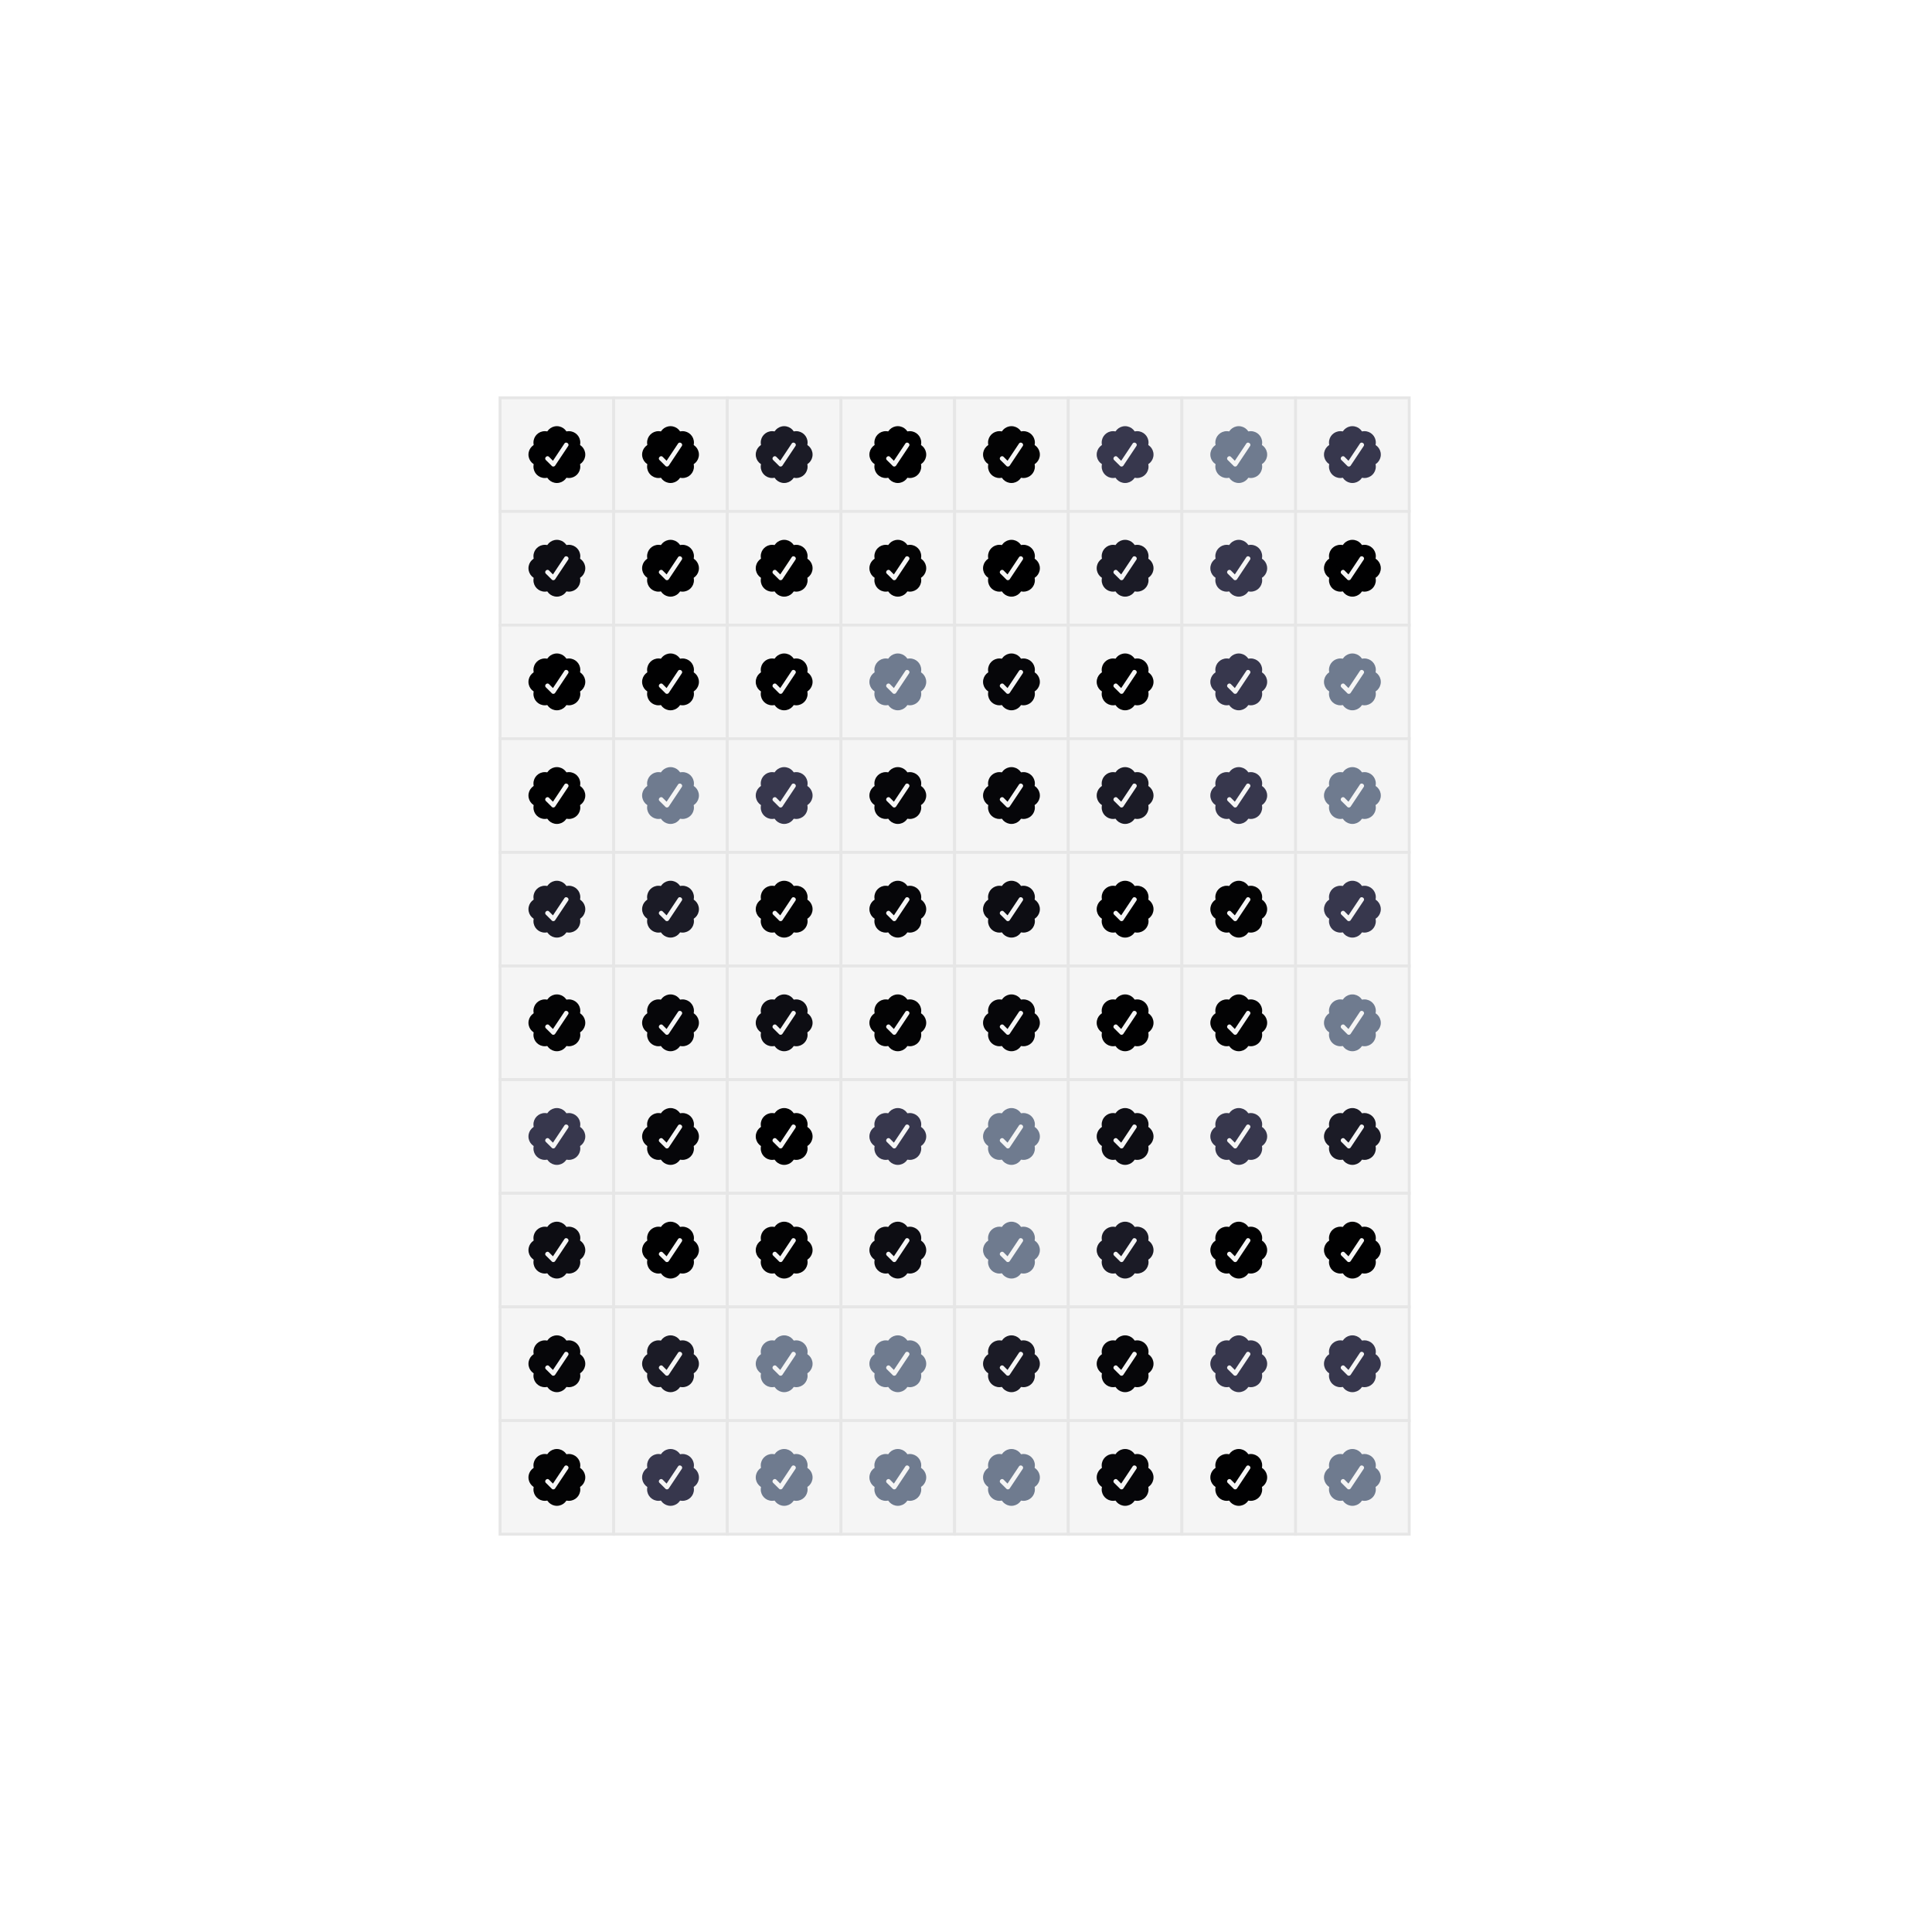 <svg width="680" height="680" viewBox="0 0 680 680" fill="none" xmlns="http://www.w3.org/2000/svg"><path xmlns="http://www.w3.org/2000/svg" d="M680 0H0V680H680V0Z" fill="white"/><g transform="translate(196 160)"><rect x="-20" y="-20" width="40" height="40" stroke="#E6E6E6" fill="#F5F5F5"/><circle r="4" fill="#010102"/><circle cx="6" r="4" fill="#010102"/><circle cx="-6" r="4" fill="#010102"/><circle cy="-6" r="4" fill="#010102"/><circle cy="6" r="4" fill="#010102"/><circle cx="4.243" cy="4.243" r="4" fill="#010102"/><circle cx="4.243" cy="-4.243" r="4" fill="#010102"/><circle cx="-4.243" cy="4.243" r="4" fill="#010102"/><circle cx="-4.243" cy="-4.243" r="4" fill="#010102"/><path d="m-.6 3.856 4.56-6.844c.566-.846-.75-1.724-1.316-.878L-1.38 2.177-2.75.809c-.718-.722-1.837.396-1.117 1.116l2.17 2.15a.784.784 0 0 0 .879-.001.767.767 0 0 0 .218-.218Z" fill="#F5F5F5"/></g><g transform="translate(236 160)"><rect x="-20" y="-20" width="40" height="40" stroke="#E6E6E6" fill="#F5F5F5"/><circle r="4" fill="#010102"/><circle cx="6" r="4" fill="#010102"/><circle cx="-6" r="4" fill="#010102"/><circle cy="-6" r="4" fill="#010102"/><circle cy="6" r="4" fill="#010102"/><circle cx="4.243" cy="4.243" r="4" fill="#010102"/><circle cx="4.243" cy="-4.243" r="4" fill="#010102"/><circle cx="-4.243" cy="4.243" r="4" fill="#010102"/><circle cx="-4.243" cy="-4.243" r="4" fill="#010102"/><path d="m-.6 3.856 4.56-6.844c.566-.846-.75-1.724-1.316-.878L-1.38 2.177-2.75.809c-.718-.722-1.837.396-1.117 1.116l2.17 2.15a.784.784 0 0 0 .879-.001.767.767 0 0 0 .218-.218Z" fill="#F5F5F5"/></g><g transform="translate(276 160)"><rect x="-20" y="-20" width="40" height="40" stroke="#E6E6E6" fill="#F5F5F5"/><circle r="4" fill="#1B1B26"/><circle cx="6" r="4" fill="#1B1B26"/><circle cx="-6" r="4" fill="#1B1B26"/><circle cy="-6" r="4" fill="#1B1B26"/><circle cy="6" r="4" fill="#1B1B26"/><circle cx="4.243" cy="4.243" r="4" fill="#1B1B26"/><circle cx="4.243" cy="-4.243" r="4" fill="#1B1B26"/><circle cx="-4.243" cy="4.243" r="4" fill="#1B1B26"/><circle cx="-4.243" cy="-4.243" r="4" fill="#1B1B26"/><path d="m-.6 3.856 4.56-6.844c.566-.846-.75-1.724-1.316-.878L-1.38 2.177-2.75.809c-.718-.722-1.837.396-1.117 1.116l2.17 2.15a.784.784 0 0 0 .879-.001.767.767 0 0 0 .218-.218Z" fill="#F5F5F5"/></g><g transform="translate(316 160)"><rect x="-20" y="-20" width="40" height="40" stroke="#E6E6E6" fill="#F5F5F5"/><circle r="4" fill="#000001"/><circle cx="6" r="4" fill="#000001"/><circle cx="-6" r="4" fill="#000001"/><circle cy="-6" r="4" fill="#000001"/><circle cy="6" r="4" fill="#000001"/><circle cx="4.243" cy="4.243" r="4" fill="#000001"/><circle cx="4.243" cy="-4.243" r="4" fill="#000001"/><circle cx="-4.243" cy="4.243" r="4" fill="#000001"/><circle cx="-4.243" cy="-4.243" r="4" fill="#000001"/><path d="m-.6 3.856 4.56-6.844c.566-.846-.75-1.724-1.316-.878L-1.38 2.177-2.75.809c-.718-.722-1.837.396-1.117 1.116l2.17 2.15a.784.784 0 0 0 .879-.001.767.767 0 0 0 .218-.218Z" fill="#F5F5F5"/></g><g transform="translate(356 160)"><rect x="-20" y="-20" width="40" height="40" stroke="#E6E6E6" fill="#F5F5F5"/><circle r="4" fill="#030304"/><circle cx="6" r="4" fill="#030304"/><circle cx="-6" r="4" fill="#030304"/><circle cy="-6" r="4" fill="#030304"/><circle cy="6" r="4" fill="#030304"/><circle cx="4.243" cy="4.243" r="4" fill="#030304"/><circle cx="4.243" cy="-4.243" r="4" fill="#030304"/><circle cx="-4.243" cy="4.243" r="4" fill="#030304"/><circle cx="-4.243" cy="-4.243" r="4" fill="#030304"/><path d="m-.6 3.856 4.56-6.844c.566-.846-.75-1.724-1.316-.878L-1.38 2.177-2.75.809c-.718-.722-1.837.396-1.117 1.116l2.17 2.15a.784.784 0 0 0 .879-.001.767.767 0 0 0 .218-.218Z" fill="#F5F5F5"/></g><g transform="translate(396 160)"><rect x="-20" y="-20" width="40" height="40" stroke="#E6E6E6" fill="#F5F5F5"/><circle r="4" fill="#37374D"/><circle cx="6" r="4" fill="#37374D"/><circle cx="-6" r="4" fill="#37374D"/><circle cy="-6" r="4" fill="#37374D"/><circle cy="6" r="4" fill="#37374D"/><circle cx="4.243" cy="4.243" r="4" fill="#37374D"/><circle cx="4.243" cy="-4.243" r="4" fill="#37374D"/><circle cx="-4.243" cy="4.243" r="4" fill="#37374D"/><circle cx="-4.243" cy="-4.243" r="4" fill="#37374D"/><path d="m-.6 3.856 4.56-6.844c.566-.846-.75-1.724-1.316-.878L-1.38 2.177-2.75.809c-.718-.722-1.837.396-1.117 1.116l2.17 2.15a.784.784 0 0 0 .879-.001.767.767 0 0 0 .218-.218Z" fill="#F5F5F5"/></g><g transform="translate(436 160)"><rect x="-20" y="-20" width="40" height="40" stroke="#E6E6E6" fill="#F5F5F5"/><circle r="4" fill="#6F7B8F"/><circle cx="6" r="4" fill="#6F7B8F"/><circle cx="-6" r="4" fill="#6F7B8F"/><circle cy="-6" r="4" fill="#6F7B8F"/><circle cy="6" r="4" fill="#6F7B8F"/><circle cx="4.243" cy="4.243" r="4" fill="#6F7B8F"/><circle cx="4.243" cy="-4.243" r="4" fill="#6F7B8F"/><circle cx="-4.243" cy="4.243" r="4" fill="#6F7B8F"/><circle cx="-4.243" cy="-4.243" r="4" fill="#6F7B8F"/><path d="m-.6 3.856 4.56-6.844c.566-.846-.75-1.724-1.316-.878L-1.38 2.177-2.75.809c-.718-.722-1.837.396-1.117 1.116l2.17 2.15a.784.784 0 0 0 .879-.001.767.767 0 0 0 .218-.218Z" fill="#F5F5F5"/></g><g transform="translate(476 160)"><rect x="-20" y="-20" width="40" height="40" stroke="#E6E6E6" fill="#F5F5F5"/><circle r="4" fill="#37374D"/><circle cx="6" r="4" fill="#37374D"/><circle cx="-6" r="4" fill="#37374D"/><circle cy="-6" r="4" fill="#37374D"/><circle cy="6" r="4" fill="#37374D"/><circle cx="4.243" cy="4.243" r="4" fill="#37374D"/><circle cx="4.243" cy="-4.243" r="4" fill="#37374D"/><circle cx="-4.243" cy="4.243" r="4" fill="#37374D"/><circle cx="-4.243" cy="-4.243" r="4" fill="#37374D"/><path d="m-.6 3.856 4.56-6.844c.566-.846-.75-1.724-1.316-.878L-1.38 2.177-2.75.809c-.718-.722-1.837.396-1.117 1.116l2.17 2.15a.784.784 0 0 0 .879-.001.767.767 0 0 0 .218-.218Z" fill="#F5F5F5"/></g><g transform="translate(196 200)"><rect x="-20" y="-20" width="40" height="40" stroke="#E6E6E6" fill="#F5F5F5"/><circle r="4" fill="#0D0D13"/><circle cx="6" r="4" fill="#0D0D13"/><circle cx="-6" r="4" fill="#0D0D13"/><circle cy="-6" r="4" fill="#0D0D13"/><circle cy="6" r="4" fill="#0D0D13"/><circle cx="4.243" cy="4.243" r="4" fill="#0D0D13"/><circle cx="4.243" cy="-4.243" r="4" fill="#0D0D13"/><circle cx="-4.243" cy="4.243" r="4" fill="#0D0D13"/><circle cx="-4.243" cy="-4.243" r="4" fill="#0D0D13"/><path d="m-.6 3.856 4.56-6.844c.566-.846-.75-1.724-1.316-.878L-1.38 2.177-2.75.809c-.718-.722-1.837.396-1.117 1.116l2.17 2.15a.784.784 0 0 0 .879-.001.767.767 0 0 0 .218-.218Z" fill="#F5F5F5"/></g><g transform="translate(236 200)"><rect x="-20" y="-20" width="40" height="40" stroke="#E6E6E6" fill="#F5F5F5"/><circle r="4" fill="#010102"/><circle cx="6" r="4" fill="#010102"/><circle cx="-6" r="4" fill="#010102"/><circle cy="-6" r="4" fill="#010102"/><circle cy="6" r="4" fill="#010102"/><circle cx="4.243" cy="4.243" r="4" fill="#010102"/><circle cx="4.243" cy="-4.243" r="4" fill="#010102"/><circle cx="-4.243" cy="4.243" r="4" fill="#010102"/><circle cx="-4.243" cy="-4.243" r="4" fill="#010102"/><path d="m-.6 3.856 4.56-6.844c.566-.846-.75-1.724-1.316-.878L-1.38 2.177-2.75.809c-.718-.722-1.837.396-1.117 1.116l2.17 2.15a.784.784 0 0 0 .879-.001.767.767 0 0 0 .218-.218Z" fill="#F5F5F5"/></g><g transform="translate(276 200)"><rect x="-20" y="-20" width="40" height="40" stroke="#E6E6E6" fill="#F5F5F5"/><circle r="4" fill="#010102"/><circle cx="6" r="4" fill="#010102"/><circle cx="-6" r="4" fill="#010102"/><circle cy="-6" r="4" fill="#010102"/><circle cy="6" r="4" fill="#010102"/><circle cx="4.243" cy="4.243" r="4" fill="#010102"/><circle cx="4.243" cy="-4.243" r="4" fill="#010102"/><circle cx="-4.243" cy="4.243" r="4" fill="#010102"/><circle cx="-4.243" cy="-4.243" r="4" fill="#010102"/><path d="m-.6 3.856 4.56-6.844c.566-.846-.75-1.724-1.316-.878L-1.38 2.177-2.75.809c-.718-.722-1.837.396-1.117 1.116l2.17 2.15a.784.784 0 0 0 .879-.001.767.767 0 0 0 .218-.218Z" fill="#F5F5F5"/></g><g transform="translate(316 200)"><rect x="-20" y="-20" width="40" height="40" stroke="#E6E6E6" fill="#F5F5F5"/><circle r="4" fill="#030304"/><circle cx="6" r="4" fill="#030304"/><circle cx="-6" r="4" fill="#030304"/><circle cy="-6" r="4" fill="#030304"/><circle cy="6" r="4" fill="#030304"/><circle cx="4.243" cy="4.243" r="4" fill="#030304"/><circle cx="4.243" cy="-4.243" r="4" fill="#030304"/><circle cx="-4.243" cy="4.243" r="4" fill="#030304"/><circle cx="-4.243" cy="-4.243" r="4" fill="#030304"/><path d="m-.6 3.856 4.56-6.844c.566-.846-.75-1.724-1.316-.878L-1.38 2.177-2.75.809c-.718-.722-1.837.396-1.117 1.116l2.17 2.15a.784.784 0 0 0 .879-.001.767.767 0 0 0 .218-.218Z" fill="#F5F5F5"/></g><g transform="translate(356 200)"><rect x="-20" y="-20" width="40" height="40" stroke="#E6E6E6" fill="#F5F5F5"/><circle r="4" fill="#000001"/><circle cx="6" r="4" fill="#000001"/><circle cx="-6" r="4" fill="#000001"/><circle cy="-6" r="4" fill="#000001"/><circle cy="6" r="4" fill="#000001"/><circle cx="4.243" cy="4.243" r="4" fill="#000001"/><circle cx="4.243" cy="-4.243" r="4" fill="#000001"/><circle cx="-4.243" cy="4.243" r="4" fill="#000001"/><circle cx="-4.243" cy="-4.243" r="4" fill="#000001"/><path d="m-.6 3.856 4.56-6.844c.566-.846-.75-1.724-1.316-.878L-1.38 2.177-2.75.809c-.718-.722-1.837.396-1.117 1.116l2.17 2.15a.784.784 0 0 0 .879-.001.767.767 0 0 0 .218-.218Z" fill="#F5F5F5"/></g><g transform="translate(396 200)"><rect x="-20" y="-20" width="40" height="40" stroke="#E6E6E6" fill="#F5F5F5"/><circle r="4" fill="#1B1B26"/><circle cx="6" r="4" fill="#1B1B26"/><circle cx="-6" r="4" fill="#1B1B26"/><circle cy="-6" r="4" fill="#1B1B26"/><circle cy="6" r="4" fill="#1B1B26"/><circle cx="4.243" cy="4.243" r="4" fill="#1B1B26"/><circle cx="4.243" cy="-4.243" r="4" fill="#1B1B26"/><circle cx="-4.243" cy="4.243" r="4" fill="#1B1B26"/><circle cx="-4.243" cy="-4.243" r="4" fill="#1B1B26"/><path d="m-.6 3.856 4.56-6.844c.566-.846-.75-1.724-1.316-.878L-1.38 2.177-2.75.809c-.718-.722-1.837.396-1.117 1.116l2.17 2.15a.784.784 0 0 0 .879-.001.767.767 0 0 0 .218-.218Z" fill="#F5F5F5"/></g><g transform="translate(436 200)"><rect x="-20" y="-20" width="40" height="40" stroke="#E6E6E6" fill="#F5F5F5"/><circle r="4" fill="#37374D"/><circle cx="6" r="4" fill="#37374D"/><circle cx="-6" r="4" fill="#37374D"/><circle cy="-6" r="4" fill="#37374D"/><circle cy="6" r="4" fill="#37374D"/><circle cx="4.243" cy="4.243" r="4" fill="#37374D"/><circle cx="4.243" cy="-4.243" r="4" fill="#37374D"/><circle cx="-4.243" cy="4.243" r="4" fill="#37374D"/><circle cx="-4.243" cy="-4.243" r="4" fill="#37374D"/><path d="m-.6 3.856 4.56-6.844c.566-.846-.75-1.724-1.316-.878L-1.38 2.177-2.75.809c-.718-.722-1.837.396-1.117 1.116l2.17 2.15a.784.784 0 0 0 .879-.001.767.767 0 0 0 .218-.218Z" fill="#F5F5F5"/></g><g transform="translate(476 200)"><rect x="-20" y="-20" width="40" height="40" stroke="#E6E6E6" fill="#F5F5F5"/><circle r="4" fill="#010102"/><circle cx="6" r="4" fill="#010102"/><circle cx="-6" r="4" fill="#010102"/><circle cy="-6" r="4" fill="#010102"/><circle cy="6" r="4" fill="#010102"/><circle cx="4.243" cy="4.243" r="4" fill="#010102"/><circle cx="4.243" cy="-4.243" r="4" fill="#010102"/><circle cx="-4.243" cy="4.243" r="4" fill="#010102"/><circle cx="-4.243" cy="-4.243" r="4" fill="#010102"/><path d="m-.6 3.856 4.56-6.844c.566-.846-.75-1.724-1.316-.878L-1.38 2.177-2.75.809c-.718-.722-1.837.396-1.117 1.116l2.17 2.15a.784.784 0 0 0 .879-.001.767.767 0 0 0 .218-.218Z" fill="#F5F5F5"/></g><g transform="translate(196 240)"><rect x="-20" y="-20" width="40" height="40" stroke="#E6E6E6" fill="#F5F5F5"/><circle r="4" fill="#000001"/><circle cx="6" r="4" fill="#000001"/><circle cx="-6" r="4" fill="#000001"/><circle cy="-6" r="4" fill="#000001"/><circle cy="6" r="4" fill="#000001"/><circle cx="4.243" cy="4.243" r="4" fill="#000001"/><circle cx="4.243" cy="-4.243" r="4" fill="#000001"/><circle cx="-4.243" cy="4.243" r="4" fill="#000001"/><circle cx="-4.243" cy="-4.243" r="4" fill="#000001"/><path d="m-.6 3.856 4.56-6.844c.566-.846-.75-1.724-1.316-.878L-1.38 2.177-2.75.809c-.718-.722-1.837.396-1.117 1.116l2.17 2.15a.784.784 0 0 0 .879-.001.767.767 0 0 0 .218-.218Z" fill="#F5F5F5"/></g><g transform="translate(236 240)"><rect x="-20" y="-20" width="40" height="40" stroke="#E6E6E6" fill="#F5F5F5"/><circle r="4" fill="#010102"/><circle cx="6" r="4" fill="#010102"/><circle cx="-6" r="4" fill="#010102"/><circle cy="-6" r="4" fill="#010102"/><circle cy="6" r="4" fill="#010102"/><circle cx="4.243" cy="4.243" r="4" fill="#010102"/><circle cx="4.243" cy="-4.243" r="4" fill="#010102"/><circle cx="-4.243" cy="4.243" r="4" fill="#010102"/><circle cx="-4.243" cy="-4.243" r="4" fill="#010102"/><path d="m-.6 3.856 4.56-6.844c.566-.846-.75-1.724-1.316-.878L-1.38 2.177-2.75.809c-.718-.722-1.837.396-1.117 1.116l2.17 2.15a.784.784 0 0 0 .879-.001.767.767 0 0 0 .218-.218Z" fill="#F5F5F5"/></g><g transform="translate(276 240)"><rect x="-20" y="-20" width="40" height="40" stroke="#E6E6E6" fill="#F5F5F5"/><circle r="4" fill="#010102"/><circle cx="6" r="4" fill="#010102"/><circle cx="-6" r="4" fill="#010102"/><circle cy="-6" r="4" fill="#010102"/><circle cy="6" r="4" fill="#010102"/><circle cx="4.243" cy="4.243" r="4" fill="#010102"/><circle cx="4.243" cy="-4.243" r="4" fill="#010102"/><circle cx="-4.243" cy="4.243" r="4" fill="#010102"/><circle cx="-4.243" cy="-4.243" r="4" fill="#010102"/><path d="m-.6 3.856 4.56-6.844c.566-.846-.75-1.724-1.316-.878L-1.38 2.177-2.75.809c-.718-.722-1.837.396-1.117 1.116l2.17 2.15a.784.784 0 0 0 .879-.001.767.767 0 0 0 .218-.218Z" fill="#F5F5F5"/></g><g transform="translate(316 240)"><rect x="-20" y="-20" width="40" height="40" stroke="#E6E6E6" fill="#F5F5F5"/><circle r="4" fill="#6F7B8F"/><circle cx="6" r="4" fill="#6F7B8F"/><circle cx="-6" r="4" fill="#6F7B8F"/><circle cy="-6" r="4" fill="#6F7B8F"/><circle cy="6" r="4" fill="#6F7B8F"/><circle cx="4.243" cy="4.243" r="4" fill="#6F7B8F"/><circle cx="4.243" cy="-4.243" r="4" fill="#6F7B8F"/><circle cx="-4.243" cy="4.243" r="4" fill="#6F7B8F"/><circle cx="-4.243" cy="-4.243" r="4" fill="#6F7B8F"/><path d="m-.6 3.856 4.56-6.844c.566-.846-.75-1.724-1.316-.878L-1.38 2.177-2.75.809c-.718-.722-1.837.396-1.117 1.116l2.17 2.15a.784.784 0 0 0 .879-.001.767.767 0 0 0 .218-.218Z" fill="#F5F5F5"/></g><g transform="translate(356 240)"><rect x="-20" y="-20" width="40" height="40" stroke="#E6E6E6" fill="#F5F5F5"/><circle r="4" fill="#060609"/><circle cx="6" r="4" fill="#060609"/><circle cx="-6" r="4" fill="#060609"/><circle cy="-6" r="4" fill="#060609"/><circle cy="6" r="4" fill="#060609"/><circle cx="4.243" cy="4.243" r="4" fill="#060609"/><circle cx="4.243" cy="-4.243" r="4" fill="#060609"/><circle cx="-4.243" cy="4.243" r="4" fill="#060609"/><circle cx="-4.243" cy="-4.243" r="4" fill="#060609"/><path d="m-.6 3.856 4.56-6.844c.566-.846-.75-1.724-1.316-.878L-1.38 2.177-2.75.809c-.718-.722-1.837.396-1.117 1.116l2.17 2.15a.784.784 0 0 0 .879-.001.767.767 0 0 0 .218-.218Z" fill="#F5F5F5"/></g><g transform="translate(396 240)"><rect x="-20" y="-20" width="40" height="40" stroke="#E6E6E6" fill="#F5F5F5"/><circle r="4" fill="#010102"/><circle cx="6" r="4" fill="#010102"/><circle cx="-6" r="4" fill="#010102"/><circle cy="-6" r="4" fill="#010102"/><circle cy="6" r="4" fill="#010102"/><circle cx="4.243" cy="4.243" r="4" fill="#010102"/><circle cx="4.243" cy="-4.243" r="4" fill="#010102"/><circle cx="-4.243" cy="4.243" r="4" fill="#010102"/><circle cx="-4.243" cy="-4.243" r="4" fill="#010102"/><path d="m-.6 3.856 4.56-6.844c.566-.846-.75-1.724-1.316-.878L-1.38 2.177-2.75.809c-.718-.722-1.837.396-1.117 1.116l2.17 2.15a.784.784 0 0 0 .879-.001.767.767 0 0 0 .218-.218Z" fill="#F5F5F5"/></g><g transform="translate(436 240)"><rect x="-20" y="-20" width="40" height="40" stroke="#E6E6E6" fill="#F5F5F5"/><circle r="4" fill="#37374D"/><circle cx="6" r="4" fill="#37374D"/><circle cx="-6" r="4" fill="#37374D"/><circle cy="-6" r="4" fill="#37374D"/><circle cy="6" r="4" fill="#37374D"/><circle cx="4.243" cy="4.243" r="4" fill="#37374D"/><circle cx="4.243" cy="-4.243" r="4" fill="#37374D"/><circle cx="-4.243" cy="4.243" r="4" fill="#37374D"/><circle cx="-4.243" cy="-4.243" r="4" fill="#37374D"/><path d="m-.6 3.856 4.56-6.844c.566-.846-.75-1.724-1.316-.878L-1.38 2.177-2.75.809c-.718-.722-1.837.396-1.117 1.116l2.17 2.15a.784.784 0 0 0 .879-.001.767.767 0 0 0 .218-.218Z" fill="#F5F5F5"/></g><g transform="translate(476 240)"><rect x="-20" y="-20" width="40" height="40" stroke="#E6E6E6" fill="#F5F5F5"/><circle r="4" fill="#6F7B8F"/><circle cx="6" r="4" fill="#6F7B8F"/><circle cx="-6" r="4" fill="#6F7B8F"/><circle cy="-6" r="4" fill="#6F7B8F"/><circle cy="6" r="4" fill="#6F7B8F"/><circle cx="4.243" cy="4.243" r="4" fill="#6F7B8F"/><circle cx="4.243" cy="-4.243" r="4" fill="#6F7B8F"/><circle cx="-4.243" cy="4.243" r="4" fill="#6F7B8F"/><circle cx="-4.243" cy="-4.243" r="4" fill="#6F7B8F"/><path d="m-.6 3.856 4.56-6.844c.566-.846-.75-1.724-1.316-.878L-1.38 2.177-2.75.809c-.718-.722-1.837.396-1.117 1.116l2.17 2.15a.784.784 0 0 0 .879-.001.767.767 0 0 0 .218-.218Z" fill="#F5F5F5"/></g><g transform="translate(196 280)"><rect x="-20" y="-20" width="40" height="40" stroke="#E6E6E6" fill="#F5F5F5"/><circle r="4" fill="#010102"/><circle cx="6" r="4" fill="#010102"/><circle cx="-6" r="4" fill="#010102"/><circle cy="-6" r="4" fill="#010102"/><circle cy="6" r="4" fill="#010102"/><circle cx="4.243" cy="4.243" r="4" fill="#010102"/><circle cx="4.243" cy="-4.243" r="4" fill="#010102"/><circle cx="-4.243" cy="4.243" r="4" fill="#010102"/><circle cx="-4.243" cy="-4.243" r="4" fill="#010102"/><path d="m-.6 3.856 4.56-6.844c.566-.846-.75-1.724-1.316-.878L-1.38 2.177-2.75.809c-.718-.722-1.837.396-1.117 1.116l2.17 2.15a.784.784 0 0 0 .879-.001.767.767 0 0 0 .218-.218Z" fill="#F5F5F5"/></g><g transform="translate(236 280)"><rect x="-20" y="-20" width="40" height="40" stroke="#E6E6E6" fill="#F5F5F5"/><circle r="4" fill="#6F7B8F"/><circle cx="6" r="4" fill="#6F7B8F"/><circle cx="-6" r="4" fill="#6F7B8F"/><circle cy="-6" r="4" fill="#6F7B8F"/><circle cy="6" r="4" fill="#6F7B8F"/><circle cx="4.243" cy="4.243" r="4" fill="#6F7B8F"/><circle cx="4.243" cy="-4.243" r="4" fill="#6F7B8F"/><circle cx="-4.243" cy="4.243" r="4" fill="#6F7B8F"/><circle cx="-4.243" cy="-4.243" r="4" fill="#6F7B8F"/><path d="m-.6 3.856 4.56-6.844c.566-.846-.75-1.724-1.316-.878L-1.38 2.177-2.75.809c-.718-.722-1.837.396-1.117 1.116l2.17 2.15a.784.784 0 0 0 .879-.001.767.767 0 0 0 .218-.218Z" fill="#F5F5F5"/></g><g transform="translate(276 280)"><rect x="-20" y="-20" width="40" height="40" stroke="#E6E6E6" fill="#F5F5F5"/><circle r="4" fill="#37374D"/><circle cx="6" r="4" fill="#37374D"/><circle cx="-6" r="4" fill="#37374D"/><circle cy="-6" r="4" fill="#37374D"/><circle cy="6" r="4" fill="#37374D"/><circle cx="4.243" cy="4.243" r="4" fill="#37374D"/><circle cx="4.243" cy="-4.243" r="4" fill="#37374D"/><circle cx="-4.243" cy="4.243" r="4" fill="#37374D"/><circle cx="-4.243" cy="-4.243" r="4" fill="#37374D"/><path d="m-.6 3.856 4.56-6.844c.566-.846-.75-1.724-1.316-.878L-1.38 2.177-2.75.809c-.718-.722-1.837.396-1.117 1.116l2.17 2.15a.784.784 0 0 0 .879-.001.767.767 0 0 0 .218-.218Z" fill="#F5F5F5"/></g><g transform="translate(316 280)"><rect x="-20" y="-20" width="40" height="40" stroke="#E6E6E6" fill="#F5F5F5"/><circle r="4" fill="#060609"/><circle cx="6" r="4" fill="#060609"/><circle cx="-6" r="4" fill="#060609"/><circle cy="-6" r="4" fill="#060609"/><circle cy="6" r="4" fill="#060609"/><circle cx="4.243" cy="4.243" r="4" fill="#060609"/><circle cx="4.243" cy="-4.243" r="4" fill="#060609"/><circle cx="-4.243" cy="4.243" r="4" fill="#060609"/><circle cx="-4.243" cy="-4.243" r="4" fill="#060609"/><path d="m-.6 3.856 4.56-6.844c.566-.846-.75-1.724-1.316-.878L-1.38 2.177-2.75.809c-.718-.722-1.837.396-1.117 1.116l2.17 2.15a.784.784 0 0 0 .879-.001.767.767 0 0 0 .218-.218Z" fill="#F5F5F5"/></g><g transform="translate(356 280)"><rect x="-20" y="-20" width="40" height="40" stroke="#E6E6E6" fill="#F5F5F5"/><circle r="4" fill="#060609"/><circle cx="6" r="4" fill="#060609"/><circle cx="-6" r="4" fill="#060609"/><circle cy="-6" r="4" fill="#060609"/><circle cy="6" r="4" fill="#060609"/><circle cx="4.243" cy="4.243" r="4" fill="#060609"/><circle cx="4.243" cy="-4.243" r="4" fill="#060609"/><circle cx="-4.243" cy="4.243" r="4" fill="#060609"/><circle cx="-4.243" cy="-4.243" r="4" fill="#060609"/><path d="m-.6 3.856 4.56-6.844c.566-.846-.75-1.724-1.316-.878L-1.38 2.177-2.75.809c-.718-.722-1.837.396-1.117 1.116l2.17 2.15a.784.784 0 0 0 .879-.001.767.767 0 0 0 .218-.218Z" fill="#F5F5F5"/></g><g transform="translate(396 280)"><rect x="-20" y="-20" width="40" height="40" stroke="#E6E6E6" fill="#F5F5F5"/><circle r="4" fill="#1B1B26"/><circle cx="6" r="4" fill="#1B1B26"/><circle cx="-6" r="4" fill="#1B1B26"/><circle cy="-6" r="4" fill="#1B1B26"/><circle cy="6" r="4" fill="#1B1B26"/><circle cx="4.243" cy="4.243" r="4" fill="#1B1B26"/><circle cx="4.243" cy="-4.243" r="4" fill="#1B1B26"/><circle cx="-4.243" cy="4.243" r="4" fill="#1B1B26"/><circle cx="-4.243" cy="-4.243" r="4" fill="#1B1B26"/><path d="m-.6 3.856 4.56-6.844c.566-.846-.75-1.724-1.316-.878L-1.38 2.177-2.75.809c-.718-.722-1.837.396-1.117 1.116l2.17 2.15a.784.784 0 0 0 .879-.001.767.767 0 0 0 .218-.218Z" fill="#F5F5F5"/></g><g transform="translate(436 280)"><rect x="-20" y="-20" width="40" height="40" stroke="#E6E6E6" fill="#F5F5F5"/><circle r="4" fill="#37374D"/><circle cx="6" r="4" fill="#37374D"/><circle cx="-6" r="4" fill="#37374D"/><circle cy="-6" r="4" fill="#37374D"/><circle cy="6" r="4" fill="#37374D"/><circle cx="4.243" cy="4.243" r="4" fill="#37374D"/><circle cx="4.243" cy="-4.243" r="4" fill="#37374D"/><circle cx="-4.243" cy="4.243" r="4" fill="#37374D"/><circle cx="-4.243" cy="-4.243" r="4" fill="#37374D"/><path d="m-.6 3.856 4.56-6.844c.566-.846-.75-1.724-1.316-.878L-1.38 2.177-2.75.809c-.718-.722-1.837.396-1.117 1.116l2.17 2.15a.784.784 0 0 0 .879-.001.767.767 0 0 0 .218-.218Z" fill="#F5F5F5"/></g><g transform="translate(476 280)"><rect x="-20" y="-20" width="40" height="40" stroke="#E6E6E6" fill="#F5F5F5"/><circle r="4" fill="#6F7B8F"/><circle cx="6" r="4" fill="#6F7B8F"/><circle cx="-6" r="4" fill="#6F7B8F"/><circle cy="-6" r="4" fill="#6F7B8F"/><circle cy="6" r="4" fill="#6F7B8F"/><circle cx="4.243" cy="4.243" r="4" fill="#6F7B8F"/><circle cx="4.243" cy="-4.243" r="4" fill="#6F7B8F"/><circle cx="-4.243" cy="4.243" r="4" fill="#6F7B8F"/><circle cx="-4.243" cy="-4.243" r="4" fill="#6F7B8F"/><path d="m-.6 3.856 4.56-6.844c.566-.846-.75-1.724-1.316-.878L-1.38 2.177-2.75.809c-.718-.722-1.837.396-1.117 1.116l2.17 2.15a.784.784 0 0 0 .879-.001.767.767 0 0 0 .218-.218Z" fill="#F5F5F5"/></g><g transform="translate(196 320)"><rect x="-20" y="-20" width="40" height="40" stroke="#E6E6E6" fill="#F5F5F5"/><circle r="4" fill="#1B1B26"/><circle cx="6" r="4" fill="#1B1B26"/><circle cx="-6" r="4" fill="#1B1B26"/><circle cy="-6" r="4" fill="#1B1B26"/><circle cy="6" r="4" fill="#1B1B26"/><circle cx="4.243" cy="4.243" r="4" fill="#1B1B26"/><circle cx="4.243" cy="-4.243" r="4" fill="#1B1B26"/><circle cx="-4.243" cy="4.243" r="4" fill="#1B1B26"/><circle cx="-4.243" cy="-4.243" r="4" fill="#1B1B26"/><path d="m-.6 3.856 4.56-6.844c.566-.846-.75-1.724-1.316-.878L-1.38 2.177-2.75.809c-.718-.722-1.837.396-1.117 1.116l2.17 2.15a.784.784 0 0 0 .879-.001.767.767 0 0 0 .218-.218Z" fill="#F5F5F5"/></g><g transform="translate(236 320)"><rect x="-20" y="-20" width="40" height="40" stroke="#E6E6E6" fill="#F5F5F5"/><circle r="4" fill="#1B1B26"/><circle cx="6" r="4" fill="#1B1B26"/><circle cx="-6" r="4" fill="#1B1B26"/><circle cy="-6" r="4" fill="#1B1B26"/><circle cy="6" r="4" fill="#1B1B26"/><circle cx="4.243" cy="4.243" r="4" fill="#1B1B26"/><circle cx="4.243" cy="-4.243" r="4" fill="#1B1B26"/><circle cx="-4.243" cy="4.243" r="4" fill="#1B1B26"/><circle cx="-4.243" cy="-4.243" r="4" fill="#1B1B26"/><path d="m-.6 3.856 4.56-6.844c.566-.846-.75-1.724-1.316-.878L-1.38 2.177-2.75.809c-.718-.722-1.837.396-1.117 1.116l2.17 2.15a.784.784 0 0 0 .879-.001.767.767 0 0 0 .218-.218Z" fill="#F5F5F5"/></g><g transform="translate(276 320)"><rect x="-20" y="-20" width="40" height="40" stroke="#E6E6E6" fill="#F5F5F5"/><circle r="4" fill="#030304"/><circle cx="6" r="4" fill="#030304"/><circle cx="-6" r="4" fill="#030304"/><circle cy="-6" r="4" fill="#030304"/><circle cy="6" r="4" fill="#030304"/><circle cx="4.243" cy="4.243" r="4" fill="#030304"/><circle cx="4.243" cy="-4.243" r="4" fill="#030304"/><circle cx="-4.243" cy="4.243" r="4" fill="#030304"/><circle cx="-4.243" cy="-4.243" r="4" fill="#030304"/><path d="m-.6 3.856 4.56-6.844c.566-.846-.75-1.724-1.316-.878L-1.38 2.177-2.75.809c-.718-.722-1.837.396-1.117 1.116l2.17 2.15a.784.784 0 0 0 .879-.001.767.767 0 0 0 .218-.218Z" fill="#F5F5F5"/></g><g transform="translate(316 320)"><rect x="-20" y="-20" width="40" height="40" stroke="#E6E6E6" fill="#F5F5F5"/><circle r="4" fill="#060609"/><circle cx="6" r="4" fill="#060609"/><circle cx="-6" r="4" fill="#060609"/><circle cy="-6" r="4" fill="#060609"/><circle cy="6" r="4" fill="#060609"/><circle cx="4.243" cy="4.243" r="4" fill="#060609"/><circle cx="4.243" cy="-4.243" r="4" fill="#060609"/><circle cx="-4.243" cy="4.243" r="4" fill="#060609"/><circle cx="-4.243" cy="-4.243" r="4" fill="#060609"/><path d="m-.6 3.856 4.56-6.844c.566-.846-.75-1.724-1.316-.878L-1.38 2.177-2.75.809c-.718-.722-1.837.396-1.117 1.116l2.17 2.15a.784.784 0 0 0 .879-.001.767.767 0 0 0 .218-.218Z" fill="#F5F5F5"/></g><g transform="translate(356 320)"><rect x="-20" y="-20" width="40" height="40" stroke="#E6E6E6" fill="#F5F5F5"/><circle r="4" fill="#0D0D13"/><circle cx="6" r="4" fill="#0D0D13"/><circle cx="-6" r="4" fill="#0D0D13"/><circle cy="-6" r="4" fill="#0D0D13"/><circle cy="6" r="4" fill="#0D0D13"/><circle cx="4.243" cy="4.243" r="4" fill="#0D0D13"/><circle cx="4.243" cy="-4.243" r="4" fill="#0D0D13"/><circle cx="-4.243" cy="4.243" r="4" fill="#0D0D13"/><circle cx="-4.243" cy="-4.243" r="4" fill="#0D0D13"/><path d="m-.6 3.856 4.56-6.844c.566-.846-.75-1.724-1.316-.878L-1.38 2.177-2.75.809c-.718-.722-1.837.396-1.117 1.116l2.17 2.15a.784.784 0 0 0 .879-.001.767.767 0 0 0 .218-.218Z" fill="#F5F5F5"/></g><g transform="translate(396 320)"><rect x="-20" y="-20" width="40" height="40" stroke="#E6E6E6" fill="#F5F5F5"/><circle r="4" fill="#000001"/><circle cx="6" r="4" fill="#000001"/><circle cx="-6" r="4" fill="#000001"/><circle cy="-6" r="4" fill="#000001"/><circle cy="6" r="4" fill="#000001"/><circle cx="4.243" cy="4.243" r="4" fill="#000001"/><circle cx="4.243" cy="-4.243" r="4" fill="#000001"/><circle cx="-4.243" cy="4.243" r="4" fill="#000001"/><circle cx="-4.243" cy="-4.243" r="4" fill="#000001"/><path d="m-.6 3.856 4.56-6.844c.566-.846-.75-1.724-1.316-.878L-1.38 2.177-2.75.809c-.718-.722-1.837.396-1.117 1.116l2.17 2.15a.784.784 0 0 0 .879-.001.767.767 0 0 0 .218-.218Z" fill="#F5F5F5"/></g><g transform="translate(436 320)"><rect x="-20" y="-20" width="40" height="40" stroke="#E6E6E6" fill="#F5F5F5"/><circle r="4" fill="#030304"/><circle cx="6" r="4" fill="#030304"/><circle cx="-6" r="4" fill="#030304"/><circle cy="-6" r="4" fill="#030304"/><circle cy="6" r="4" fill="#030304"/><circle cx="4.243" cy="4.243" r="4" fill="#030304"/><circle cx="4.243" cy="-4.243" r="4" fill="#030304"/><circle cx="-4.243" cy="4.243" r="4" fill="#030304"/><circle cx="-4.243" cy="-4.243" r="4" fill="#030304"/><path d="m-.6 3.856 4.56-6.844c.566-.846-.75-1.724-1.316-.878L-1.38 2.177-2.75.809c-.718-.722-1.837.396-1.117 1.116l2.17 2.15a.784.784 0 0 0 .879-.001.767.767 0 0 0 .218-.218Z" fill="#F5F5F5"/></g><g transform="translate(476 320)"><rect x="-20" y="-20" width="40" height="40" stroke="#E6E6E6" fill="#F5F5F5"/><circle r="4" fill="#37374D"/><circle cx="6" r="4" fill="#37374D"/><circle cx="-6" r="4" fill="#37374D"/><circle cy="-6" r="4" fill="#37374D"/><circle cy="6" r="4" fill="#37374D"/><circle cx="4.243" cy="4.243" r="4" fill="#37374D"/><circle cx="4.243" cy="-4.243" r="4" fill="#37374D"/><circle cx="-4.243" cy="4.243" r="4" fill="#37374D"/><circle cx="-4.243" cy="-4.243" r="4" fill="#37374D"/><path d="m-.6 3.856 4.56-6.844c.566-.846-.75-1.724-1.316-.878L-1.38 2.177-2.75.809c-.718-.722-1.837.396-1.117 1.116l2.17 2.15a.784.784 0 0 0 .879-.001.767.767 0 0 0 .218-.218Z" fill="#F5F5F5"/></g><g transform="translate(196 360)"><rect x="-20" y="-20" width="40" height="40" stroke="#E6E6E6" fill="#F5F5F5"/><circle r="4" fill="#030304"/><circle cx="6" r="4" fill="#030304"/><circle cx="-6" r="4" fill="#030304"/><circle cy="-6" r="4" fill="#030304"/><circle cy="6" r="4" fill="#030304"/><circle cx="4.243" cy="4.243" r="4" fill="#030304"/><circle cx="4.243" cy="-4.243" r="4" fill="#030304"/><circle cx="-4.243" cy="4.243" r="4" fill="#030304"/><circle cx="-4.243" cy="-4.243" r="4" fill="#030304"/><path d="m-.6 3.856 4.56-6.844c.566-.846-.75-1.724-1.316-.878L-1.38 2.177-2.75.809c-.718-.722-1.837.396-1.117 1.116l2.17 2.15a.784.784 0 0 0 .879-.001.767.767 0 0 0 .218-.218Z" fill="#F5F5F5"/></g><g transform="translate(236 360)"><rect x="-20" y="-20" width="40" height="40" stroke="#E6E6E6" fill="#F5F5F5"/><circle r="4" fill="#060609"/><circle cx="6" r="4" fill="#060609"/><circle cx="-6" r="4" fill="#060609"/><circle cy="-6" r="4" fill="#060609"/><circle cy="6" r="4" fill="#060609"/><circle cx="4.243" cy="4.243" r="4" fill="#060609"/><circle cx="4.243" cy="-4.243" r="4" fill="#060609"/><circle cx="-4.243" cy="4.243" r="4" fill="#060609"/><circle cx="-4.243" cy="-4.243" r="4" fill="#060609"/><path d="m-.6 3.856 4.56-6.844c.566-.846-.75-1.724-1.316-.878L-1.38 2.177-2.75.809c-.718-.722-1.837.396-1.117 1.116l2.17 2.15a.784.784 0 0 0 .879-.001.767.767 0 0 0 .218-.218Z" fill="#F5F5F5"/></g><g transform="translate(276 360)"><rect x="-20" y="-20" width="40" height="40" stroke="#E6E6E6" fill="#F5F5F5"/><circle r="4" fill="#0D0D13"/><circle cx="6" r="4" fill="#0D0D13"/><circle cx="-6" r="4" fill="#0D0D13"/><circle cy="-6" r="4" fill="#0D0D13"/><circle cy="6" r="4" fill="#0D0D13"/><circle cx="4.243" cy="4.243" r="4" fill="#0D0D13"/><circle cx="4.243" cy="-4.243" r="4" fill="#0D0D13"/><circle cx="-4.243" cy="4.243" r="4" fill="#0D0D13"/><circle cx="-4.243" cy="-4.243" r="4" fill="#0D0D13"/><path d="m-.6 3.856 4.56-6.844c.566-.846-.75-1.724-1.316-.878L-1.38 2.177-2.75.809c-.718-.722-1.837.396-1.117 1.116l2.17 2.15a.784.784 0 0 0 .879-.001.767.767 0 0 0 .218-.218Z" fill="#F5F5F5"/></g><g transform="translate(316 360)"><rect x="-20" y="-20" width="40" height="40" stroke="#E6E6E6" fill="#F5F5F5"/><circle r="4" fill="#030304"/><circle cx="6" r="4" fill="#030304"/><circle cx="-6" r="4" fill="#030304"/><circle cy="-6" r="4" fill="#030304"/><circle cy="6" r="4" fill="#030304"/><circle cx="4.243" cy="4.243" r="4" fill="#030304"/><circle cx="4.243" cy="-4.243" r="4" fill="#030304"/><circle cx="-4.243" cy="4.243" r="4" fill="#030304"/><circle cx="-4.243" cy="-4.243" r="4" fill="#030304"/><path d="m-.6 3.856 4.56-6.844c.566-.846-.75-1.724-1.316-.878L-1.38 2.177-2.75.809c-.718-.722-1.837.396-1.117 1.116l2.17 2.15a.784.784 0 0 0 .879-.001.767.767 0 0 0 .218-.218Z" fill="#F5F5F5"/></g><g transform="translate(356 360)"><rect x="-20" y="-20" width="40" height="40" stroke="#E6E6E6" fill="#F5F5F5"/><circle r="4" fill="#060609"/><circle cx="6" r="4" fill="#060609"/><circle cx="-6" r="4" fill="#060609"/><circle cy="-6" r="4" fill="#060609"/><circle cy="6" r="4" fill="#060609"/><circle cx="4.243" cy="4.243" r="4" fill="#060609"/><circle cx="4.243" cy="-4.243" r="4" fill="#060609"/><circle cx="-4.243" cy="4.243" r="4" fill="#060609"/><circle cx="-4.243" cy="-4.243" r="4" fill="#060609"/><path d="m-.6 3.856 4.56-6.844c.566-.846-.75-1.724-1.316-.878L-1.38 2.177-2.75.809c-.718-.722-1.837.396-1.117 1.116l2.17 2.15a.784.784 0 0 0 .879-.001.767.767 0 0 0 .218-.218Z" fill="#F5F5F5"/></g><g transform="translate(396 360)"><rect x="-20" y="-20" width="40" height="40" stroke="#E6E6E6" fill="#F5F5F5"/><circle r="4" fill="#010102"/><circle cx="6" r="4" fill="#010102"/><circle cx="-6" r="4" fill="#010102"/><circle cy="-6" r="4" fill="#010102"/><circle cy="6" r="4" fill="#010102"/><circle cx="4.243" cy="4.243" r="4" fill="#010102"/><circle cx="4.243" cy="-4.243" r="4" fill="#010102"/><circle cx="-4.243" cy="4.243" r="4" fill="#010102"/><circle cx="-4.243" cy="-4.243" r="4" fill="#010102"/><path d="m-.6 3.856 4.56-6.844c.566-.846-.75-1.724-1.316-.878L-1.38 2.177-2.75.809c-.718-.722-1.837.396-1.117 1.116l2.17 2.15a.784.784 0 0 0 .879-.001.767.767 0 0 0 .218-.218Z" fill="#F5F5F5"/></g><g transform="translate(436 360)"><rect x="-20" y="-20" width="40" height="40" stroke="#E6E6E6" fill="#F5F5F5"/><circle r="4" fill="#030304"/><circle cx="6" r="4" fill="#030304"/><circle cx="-6" r="4" fill="#030304"/><circle cy="-6" r="4" fill="#030304"/><circle cy="6" r="4" fill="#030304"/><circle cx="4.243" cy="4.243" r="4" fill="#030304"/><circle cx="4.243" cy="-4.243" r="4" fill="#030304"/><circle cx="-4.243" cy="4.243" r="4" fill="#030304"/><circle cx="-4.243" cy="-4.243" r="4" fill="#030304"/><path d="m-.6 3.856 4.56-6.844c.566-.846-.75-1.724-1.316-.878L-1.38 2.177-2.75.809c-.718-.722-1.837.396-1.117 1.116l2.17 2.15a.784.784 0 0 0 .879-.001.767.767 0 0 0 .218-.218Z" fill="#F5F5F5"/></g><g transform="translate(476 360)"><rect x="-20" y="-20" width="40" height="40" stroke="#E6E6E6" fill="#F5F5F5"/><circle r="4" fill="#6F7B8F"/><circle cx="6" r="4" fill="#6F7B8F"/><circle cx="-6" r="4" fill="#6F7B8F"/><circle cy="-6" r="4" fill="#6F7B8F"/><circle cy="6" r="4" fill="#6F7B8F"/><circle cx="4.243" cy="4.243" r="4" fill="#6F7B8F"/><circle cx="4.243" cy="-4.243" r="4" fill="#6F7B8F"/><circle cx="-4.243" cy="4.243" r="4" fill="#6F7B8F"/><circle cx="-4.243" cy="-4.243" r="4" fill="#6F7B8F"/><path d="m-.6 3.856 4.56-6.844c.566-.846-.75-1.724-1.316-.878L-1.38 2.177-2.75.809c-.718-.722-1.837.396-1.117 1.116l2.17 2.15a.784.784 0 0 0 .879-.001.767.767 0 0 0 .218-.218Z" fill="#F5F5F5"/></g><g transform="translate(196 400)"><rect x="-20" y="-20" width="40" height="40" stroke="#E6E6E6" fill="#F5F5F5"/><circle r="4" fill="#37374D"/><circle cx="6" r="4" fill="#37374D"/><circle cx="-6" r="4" fill="#37374D"/><circle cy="-6" r="4" fill="#37374D"/><circle cy="6" r="4" fill="#37374D"/><circle cx="4.243" cy="4.243" r="4" fill="#37374D"/><circle cx="4.243" cy="-4.243" r="4" fill="#37374D"/><circle cx="-4.243" cy="4.243" r="4" fill="#37374D"/><circle cx="-4.243" cy="-4.243" r="4" fill="#37374D"/><path d="m-.6 3.856 4.56-6.844c.566-.846-.75-1.724-1.316-.878L-1.38 2.177-2.75.809c-.718-.722-1.837.396-1.117 1.116l2.17 2.15a.784.784 0 0 0 .879-.001.767.767 0 0 0 .218-.218Z" fill="#F5F5F5"/></g><g transform="translate(236 400)"><rect x="-20" y="-20" width="40" height="40" stroke="#E6E6E6" fill="#F5F5F5"/><circle r="4" fill="#060609"/><circle cx="6" r="4" fill="#060609"/><circle cx="-6" r="4" fill="#060609"/><circle cy="-6" r="4" fill="#060609"/><circle cy="6" r="4" fill="#060609"/><circle cx="4.243" cy="4.243" r="4" fill="#060609"/><circle cx="4.243" cy="-4.243" r="4" fill="#060609"/><circle cx="-4.243" cy="4.243" r="4" fill="#060609"/><circle cx="-4.243" cy="-4.243" r="4" fill="#060609"/><path d="m-.6 3.856 4.56-6.844c.566-.846-.75-1.724-1.316-.878L-1.38 2.177-2.75.809c-.718-.722-1.837.396-1.117 1.116l2.17 2.15a.784.784 0 0 0 .879-.001.767.767 0 0 0 .218-.218Z" fill="#F5F5F5"/></g><g transform="translate(276 400)"><rect x="-20" y="-20" width="40" height="40" stroke="#E6E6E6" fill="#F5F5F5"/><circle r="4" fill="#000001"/><circle cx="6" r="4" fill="#000001"/><circle cx="-6" r="4" fill="#000001"/><circle cy="-6" r="4" fill="#000001"/><circle cy="6" r="4" fill="#000001"/><circle cx="4.243" cy="4.243" r="4" fill="#000001"/><circle cx="4.243" cy="-4.243" r="4" fill="#000001"/><circle cx="-4.243" cy="4.243" r="4" fill="#000001"/><circle cx="-4.243" cy="-4.243" r="4" fill="#000001"/><path d="m-.6 3.856 4.56-6.844c.566-.846-.75-1.724-1.316-.878L-1.38 2.177-2.75.809c-.718-.722-1.837.396-1.117 1.116l2.17 2.15a.784.784 0 0 0 .879-.001.767.767 0 0 0 .218-.218Z" fill="#F5F5F5"/></g><g transform="translate(316 400)"><rect x="-20" y="-20" width="40" height="40" stroke="#E6E6E6" fill="#F5F5F5"/><circle r="4" fill="#37374D"/><circle cx="6" r="4" fill="#37374D"/><circle cx="-6" r="4" fill="#37374D"/><circle cy="-6" r="4" fill="#37374D"/><circle cy="6" r="4" fill="#37374D"/><circle cx="4.243" cy="4.243" r="4" fill="#37374D"/><circle cx="4.243" cy="-4.243" r="4" fill="#37374D"/><circle cx="-4.243" cy="4.243" r="4" fill="#37374D"/><circle cx="-4.243" cy="-4.243" r="4" fill="#37374D"/><path d="m-.6 3.856 4.56-6.844c.566-.846-.75-1.724-1.316-.878L-1.38 2.177-2.75.809c-.718-.722-1.837.396-1.117 1.116l2.17 2.15a.784.784 0 0 0 .879-.001.767.767 0 0 0 .218-.218Z" fill="#F5F5F5"/></g><g transform="translate(356 400)"><rect x="-20" y="-20" width="40" height="40" stroke="#E6E6E6" fill="#F5F5F5"/><circle r="4" fill="#6F7B8F"/><circle cx="6" r="4" fill="#6F7B8F"/><circle cx="-6" r="4" fill="#6F7B8F"/><circle cy="-6" r="4" fill="#6F7B8F"/><circle cy="6" r="4" fill="#6F7B8F"/><circle cx="4.243" cy="4.243" r="4" fill="#6F7B8F"/><circle cx="4.243" cy="-4.243" r="4" fill="#6F7B8F"/><circle cx="-4.243" cy="4.243" r="4" fill="#6F7B8F"/><circle cx="-4.243" cy="-4.243" r="4" fill="#6F7B8F"/><path d="m-.6 3.856 4.56-6.844c.566-.846-.75-1.724-1.316-.878L-1.38 2.177-2.75.809c-.718-.722-1.837.396-1.117 1.116l2.17 2.15a.784.784 0 0 0 .879-.001.767.767 0 0 0 .218-.218Z" fill="#F5F5F5"/></g><g transform="translate(396 400)"><rect x="-20" y="-20" width="40" height="40" stroke="#E6E6E6" fill="#F5F5F5"/><circle r="4" fill="#0D0D13"/><circle cx="6" r="4" fill="#0D0D13"/><circle cx="-6" r="4" fill="#0D0D13"/><circle cy="-6" r="4" fill="#0D0D13"/><circle cy="6" r="4" fill="#0D0D13"/><circle cx="4.243" cy="4.243" r="4" fill="#0D0D13"/><circle cx="4.243" cy="-4.243" r="4" fill="#0D0D13"/><circle cx="-4.243" cy="4.243" r="4" fill="#0D0D13"/><circle cx="-4.243" cy="-4.243" r="4" fill="#0D0D13"/><path d="m-.6 3.856 4.56-6.844c.566-.846-.75-1.724-1.316-.878L-1.38 2.177-2.75.809c-.718-.722-1.837.396-1.117 1.116l2.17 2.15a.784.784 0 0 0 .879-.001.767.767 0 0 0 .218-.218Z" fill="#F5F5F5"/></g><g transform="translate(436 400)"><rect x="-20" y="-20" width="40" height="40" stroke="#E6E6E6" fill="#F5F5F5"/><circle r="4" fill="#37374D"/><circle cx="6" r="4" fill="#37374D"/><circle cx="-6" r="4" fill="#37374D"/><circle cy="-6" r="4" fill="#37374D"/><circle cy="6" r="4" fill="#37374D"/><circle cx="4.243" cy="4.243" r="4" fill="#37374D"/><circle cx="4.243" cy="-4.243" r="4" fill="#37374D"/><circle cx="-4.243" cy="4.243" r="4" fill="#37374D"/><circle cx="-4.243" cy="-4.243" r="4" fill="#37374D"/><path d="m-.6 3.856 4.56-6.844c.566-.846-.75-1.724-1.316-.878L-1.38 2.177-2.75.809c-.718-.722-1.837.396-1.117 1.116l2.17 2.15a.784.784 0 0 0 .879-.001.767.767 0 0 0 .218-.218Z" fill="#F5F5F5"/></g><g transform="translate(476 400)"><rect x="-20" y="-20" width="40" height="40" stroke="#E6E6E6" fill="#F5F5F5"/><circle r="4" fill="#1B1B26"/><circle cx="6" r="4" fill="#1B1B26"/><circle cx="-6" r="4" fill="#1B1B26"/><circle cy="-6" r="4" fill="#1B1B26"/><circle cy="6" r="4" fill="#1B1B26"/><circle cx="4.243" cy="4.243" r="4" fill="#1B1B26"/><circle cx="4.243" cy="-4.243" r="4" fill="#1B1B26"/><circle cx="-4.243" cy="4.243" r="4" fill="#1B1B26"/><circle cx="-4.243" cy="-4.243" r="4" fill="#1B1B26"/><path d="m-.6 3.856 4.56-6.844c.566-.846-.75-1.724-1.316-.878L-1.38 2.177-2.75.809c-.718-.722-1.837.396-1.117 1.116l2.17 2.15a.784.784 0 0 0 .879-.001.767.767 0 0 0 .218-.218Z" fill="#F5F5F5"/></g><g transform="translate(196 440)"><rect x="-20" y="-20" width="40" height="40" stroke="#E6E6E6" fill="#F5F5F5"/><circle r="4" fill="#0D0D13"/><circle cx="6" r="4" fill="#0D0D13"/><circle cx="-6" r="4" fill="#0D0D13"/><circle cy="-6" r="4" fill="#0D0D13"/><circle cy="6" r="4" fill="#0D0D13"/><circle cx="4.243" cy="4.243" r="4" fill="#0D0D13"/><circle cx="4.243" cy="-4.243" r="4" fill="#0D0D13"/><circle cx="-4.243" cy="4.243" r="4" fill="#0D0D13"/><circle cx="-4.243" cy="-4.243" r="4" fill="#0D0D13"/><path d="m-.6 3.856 4.56-6.844c.566-.846-.75-1.724-1.316-.878L-1.38 2.177-2.75.809c-.718-.722-1.837.396-1.117 1.116l2.17 2.15a.784.784 0 0 0 .879-.001.767.767 0 0 0 .218-.218Z" fill="#F5F5F5"/></g><g transform="translate(236 440)"><rect x="-20" y="-20" width="40" height="40" stroke="#E6E6E6" fill="#F5F5F5"/><circle r="4" fill="#010102"/><circle cx="6" r="4" fill="#010102"/><circle cx="-6" r="4" fill="#010102"/><circle cy="-6" r="4" fill="#010102"/><circle cy="6" r="4" fill="#010102"/><circle cx="4.243" cy="4.243" r="4" fill="#010102"/><circle cx="4.243" cy="-4.243" r="4" fill="#010102"/><circle cx="-4.243" cy="4.243" r="4" fill="#010102"/><circle cx="-4.243" cy="-4.243" r="4" fill="#010102"/><path d="m-.6 3.856 4.56-6.844c.566-.846-.75-1.724-1.316-.878L-1.38 2.177-2.75.809c-.718-.722-1.837.396-1.117 1.116l2.17 2.15a.784.784 0 0 0 .879-.001.767.767 0 0 0 .218-.218Z" fill="#F5F5F5"/></g><g transform="translate(276 440)"><rect x="-20" y="-20" width="40" height="40" stroke="#E6E6E6" fill="#F5F5F5"/><circle r="4" fill="#030304"/><circle cx="6" r="4" fill="#030304"/><circle cx="-6" r="4" fill="#030304"/><circle cy="-6" r="4" fill="#030304"/><circle cy="6" r="4" fill="#030304"/><circle cx="4.243" cy="4.243" r="4" fill="#030304"/><circle cx="4.243" cy="-4.243" r="4" fill="#030304"/><circle cx="-4.243" cy="4.243" r="4" fill="#030304"/><circle cx="-4.243" cy="-4.243" r="4" fill="#030304"/><path d="m-.6 3.856 4.56-6.844c.566-.846-.75-1.724-1.316-.878L-1.38 2.177-2.75.809c-.718-.722-1.837.396-1.117 1.116l2.17 2.15a.784.784 0 0 0 .879-.001.767.767 0 0 0 .218-.218Z" fill="#F5F5F5"/></g><g transform="translate(316 440)"><rect x="-20" y="-20" width="40" height="40" stroke="#E6E6E6" fill="#F5F5F5"/><circle r="4" fill="#0D0D13"/><circle cx="6" r="4" fill="#0D0D13"/><circle cx="-6" r="4" fill="#0D0D13"/><circle cy="-6" r="4" fill="#0D0D13"/><circle cy="6" r="4" fill="#0D0D13"/><circle cx="4.243" cy="4.243" r="4" fill="#0D0D13"/><circle cx="4.243" cy="-4.243" r="4" fill="#0D0D13"/><circle cx="-4.243" cy="4.243" r="4" fill="#0D0D13"/><circle cx="-4.243" cy="-4.243" r="4" fill="#0D0D13"/><path d="m-.6 3.856 4.56-6.844c.566-.846-.75-1.724-1.316-.878L-1.38 2.177-2.75.809c-.718-.722-1.837.396-1.117 1.116l2.17 2.15a.784.784 0 0 0 .879-.001.767.767 0 0 0 .218-.218Z" fill="#F5F5F5"/></g><g transform="translate(356 440)"><rect x="-20" y="-20" width="40" height="40" stroke="#E6E6E6" fill="#F5F5F5"/><circle r="4" fill="#6F7B8F"/><circle cx="6" r="4" fill="#6F7B8F"/><circle cx="-6" r="4" fill="#6F7B8F"/><circle cy="-6" r="4" fill="#6F7B8F"/><circle cy="6" r="4" fill="#6F7B8F"/><circle cx="4.243" cy="4.243" r="4" fill="#6F7B8F"/><circle cx="4.243" cy="-4.243" r="4" fill="#6F7B8F"/><circle cx="-4.243" cy="4.243" r="4" fill="#6F7B8F"/><circle cx="-4.243" cy="-4.243" r="4" fill="#6F7B8F"/><path d="m-.6 3.856 4.56-6.844c.566-.846-.75-1.724-1.316-.878L-1.38 2.177-2.75.809c-.718-.722-1.837.396-1.117 1.116l2.17 2.15a.784.784 0 0 0 .879-.001.767.767 0 0 0 .218-.218Z" fill="#F5F5F5"/></g><g transform="translate(396 440)"><rect x="-20" y="-20" width="40" height="40" stroke="#E6E6E6" fill="#F5F5F5"/><circle r="4" fill="#1B1B26"/><circle cx="6" r="4" fill="#1B1B26"/><circle cx="-6" r="4" fill="#1B1B26"/><circle cy="-6" r="4" fill="#1B1B26"/><circle cy="6" r="4" fill="#1B1B26"/><circle cx="4.243" cy="4.243" r="4" fill="#1B1B26"/><circle cx="4.243" cy="-4.243" r="4" fill="#1B1B26"/><circle cx="-4.243" cy="4.243" r="4" fill="#1B1B26"/><circle cx="-4.243" cy="-4.243" r="4" fill="#1B1B26"/><path d="m-.6 3.856 4.56-6.844c.566-.846-.75-1.724-1.316-.878L-1.38 2.177-2.75.809c-.718-.722-1.837.396-1.117 1.116l2.17 2.15a.784.784 0 0 0 .879-.001.767.767 0 0 0 .218-.218Z" fill="#F5F5F5"/></g><g transform="translate(436 440)"><rect x="-20" y="-20" width="40" height="40" stroke="#E6E6E6" fill="#F5F5F5"/><circle r="4" fill="#010102"/><circle cx="6" r="4" fill="#010102"/><circle cx="-6" r="4" fill="#010102"/><circle cy="-6" r="4" fill="#010102"/><circle cy="6" r="4" fill="#010102"/><circle cx="4.243" cy="4.243" r="4" fill="#010102"/><circle cx="4.243" cy="-4.243" r="4" fill="#010102"/><circle cx="-4.243" cy="4.243" r="4" fill="#010102"/><circle cx="-4.243" cy="-4.243" r="4" fill="#010102"/><path d="m-.6 3.856 4.56-6.844c.566-.846-.75-1.724-1.316-.878L-1.38 2.177-2.75.809c-.718-.722-1.837.396-1.117 1.116l2.17 2.15a.784.784 0 0 0 .879-.001.767.767 0 0 0 .218-.218Z" fill="#F5F5F5"/></g><g transform="translate(476 440)"><rect x="-20" y="-20" width="40" height="40" stroke="#E6E6E6" fill="#F5F5F5"/><circle r="4" fill="#010102"/><circle cx="6" r="4" fill="#010102"/><circle cx="-6" r="4" fill="#010102"/><circle cy="-6" r="4" fill="#010102"/><circle cy="6" r="4" fill="#010102"/><circle cx="4.243" cy="4.243" r="4" fill="#010102"/><circle cx="4.243" cy="-4.243" r="4" fill="#010102"/><circle cx="-4.243" cy="4.243" r="4" fill="#010102"/><circle cx="-4.243" cy="-4.243" r="4" fill="#010102"/><path d="m-.6 3.856 4.56-6.844c.566-.846-.75-1.724-1.316-.878L-1.38 2.177-2.75.809c-.718-.722-1.837.396-1.117 1.116l2.17 2.15a.784.784 0 0 0 .879-.001.767.767 0 0 0 .218-.218Z" fill="#F5F5F5"/></g><g transform="translate(196 480)"><rect x="-20" y="-20" width="40" height="40" stroke="#E6E6E6" fill="#F5F5F5"/><circle r="4" fill="#060609"/><circle cx="6" r="4" fill="#060609"/><circle cx="-6" r="4" fill="#060609"/><circle cy="-6" r="4" fill="#060609"/><circle cy="6" r="4" fill="#060609"/><circle cx="4.243" cy="4.243" r="4" fill="#060609"/><circle cx="4.243" cy="-4.243" r="4" fill="#060609"/><circle cx="-4.243" cy="4.243" r="4" fill="#060609"/><circle cx="-4.243" cy="-4.243" r="4" fill="#060609"/><path d="m-.6 3.856 4.56-6.844c.566-.846-.75-1.724-1.316-.878L-1.38 2.177-2.75.809c-.718-.722-1.837.396-1.117 1.116l2.17 2.15a.784.784 0 0 0 .879-.001.767.767 0 0 0 .218-.218Z" fill="#F5F5F5"/></g><g transform="translate(236 480)"><rect x="-20" y="-20" width="40" height="40" stroke="#E6E6E6" fill="#F5F5F5"/><circle r="4" fill="#1B1B26"/><circle cx="6" r="4" fill="#1B1B26"/><circle cx="-6" r="4" fill="#1B1B26"/><circle cy="-6" r="4" fill="#1B1B26"/><circle cy="6" r="4" fill="#1B1B26"/><circle cx="4.243" cy="4.243" r="4" fill="#1B1B26"/><circle cx="4.243" cy="-4.243" r="4" fill="#1B1B26"/><circle cx="-4.243" cy="4.243" r="4" fill="#1B1B26"/><circle cx="-4.243" cy="-4.243" r="4" fill="#1B1B26"/><path d="m-.6 3.856 4.56-6.844c.566-.846-.75-1.724-1.316-.878L-1.38 2.177-2.75.809c-.718-.722-1.837.396-1.117 1.116l2.17 2.15a.784.784 0 0 0 .879-.001.767.767 0 0 0 .218-.218Z" fill="#F5F5F5"/></g><g transform="translate(276 480)"><rect x="-20" y="-20" width="40" height="40" stroke="#E6E6E6" fill="#F5F5F5"/><circle r="4" fill="#6F7B8F"/><circle cx="6" r="4" fill="#6F7B8F"/><circle cx="-6" r="4" fill="#6F7B8F"/><circle cy="-6" r="4" fill="#6F7B8F"/><circle cy="6" r="4" fill="#6F7B8F"/><circle cx="4.243" cy="4.243" r="4" fill="#6F7B8F"/><circle cx="4.243" cy="-4.243" r="4" fill="#6F7B8F"/><circle cx="-4.243" cy="4.243" r="4" fill="#6F7B8F"/><circle cx="-4.243" cy="-4.243" r="4" fill="#6F7B8F"/><path d="m-.6 3.856 4.56-6.844c.566-.846-.75-1.724-1.316-.878L-1.38 2.177-2.75.809c-.718-.722-1.837.396-1.117 1.116l2.17 2.15a.784.784 0 0 0 .879-.001.767.767 0 0 0 .218-.218Z" fill="#F5F5F5"/></g><g transform="translate(316 480)"><rect x="-20" y="-20" width="40" height="40" stroke="#E6E6E6" fill="#F5F5F5"/><circle r="4" fill="#6F7B8F"/><circle cx="6" r="4" fill="#6F7B8F"/><circle cx="-6" r="4" fill="#6F7B8F"/><circle cy="-6" r="4" fill="#6F7B8F"/><circle cy="6" r="4" fill="#6F7B8F"/><circle cx="4.243" cy="4.243" r="4" fill="#6F7B8F"/><circle cx="4.243" cy="-4.243" r="4" fill="#6F7B8F"/><circle cx="-4.243" cy="4.243" r="4" fill="#6F7B8F"/><circle cx="-4.243" cy="-4.243" r="4" fill="#6F7B8F"/><path d="m-.6 3.856 4.56-6.844c.566-.846-.75-1.724-1.316-.878L-1.38 2.177-2.75.809c-.718-.722-1.837.396-1.117 1.116l2.17 2.15a.784.784 0 0 0 .879-.001.767.767 0 0 0 .218-.218Z" fill="#F5F5F5"/></g><g transform="translate(356 480)"><rect x="-20" y="-20" width="40" height="40" stroke="#E6E6E6" fill="#F5F5F5"/><circle r="4" fill="#1B1B26"/><circle cx="6" r="4" fill="#1B1B26"/><circle cx="-6" r="4" fill="#1B1B26"/><circle cy="-6" r="4" fill="#1B1B26"/><circle cy="6" r="4" fill="#1B1B26"/><circle cx="4.243" cy="4.243" r="4" fill="#1B1B26"/><circle cx="4.243" cy="-4.243" r="4" fill="#1B1B26"/><circle cx="-4.243" cy="4.243" r="4" fill="#1B1B26"/><circle cx="-4.243" cy="-4.243" r="4" fill="#1B1B26"/><path d="m-.6 3.856 4.56-6.844c.566-.846-.75-1.724-1.316-.878L-1.38 2.177-2.75.809c-.718-.722-1.837.396-1.117 1.116l2.17 2.15a.784.784 0 0 0 .879-.001.767.767 0 0 0 .218-.218Z" fill="#F5F5F5"/></g><g transform="translate(396 480)"><rect x="-20" y="-20" width="40" height="40" stroke="#E6E6E6" fill="#F5F5F5"/><circle r="4" fill="#060609"/><circle cx="6" r="4" fill="#060609"/><circle cx="-6" r="4" fill="#060609"/><circle cy="-6" r="4" fill="#060609"/><circle cy="6" r="4" fill="#060609"/><circle cx="4.243" cy="4.243" r="4" fill="#060609"/><circle cx="4.243" cy="-4.243" r="4" fill="#060609"/><circle cx="-4.243" cy="4.243" r="4" fill="#060609"/><circle cx="-4.243" cy="-4.243" r="4" fill="#060609"/><path d="m-.6 3.856 4.56-6.844c.566-.846-.75-1.724-1.316-.878L-1.38 2.177-2.75.809c-.718-.722-1.837.396-1.117 1.116l2.17 2.15a.784.784 0 0 0 .879-.001.767.767 0 0 0 .218-.218Z" fill="#F5F5F5"/></g><g transform="translate(436 480)"><rect x="-20" y="-20" width="40" height="40" stroke="#E6E6E6" fill="#F5F5F5"/><circle r="4" fill="#37374D"/><circle cx="6" r="4" fill="#37374D"/><circle cx="-6" r="4" fill="#37374D"/><circle cy="-6" r="4" fill="#37374D"/><circle cy="6" r="4" fill="#37374D"/><circle cx="4.243" cy="4.243" r="4" fill="#37374D"/><circle cx="4.243" cy="-4.243" r="4" fill="#37374D"/><circle cx="-4.243" cy="4.243" r="4" fill="#37374D"/><circle cx="-4.243" cy="-4.243" r="4" fill="#37374D"/><path d="m-.6 3.856 4.56-6.844c.566-.846-.75-1.724-1.316-.878L-1.38 2.177-2.75.809c-.718-.722-1.837.396-1.117 1.116l2.17 2.15a.784.784 0 0 0 .879-.001.767.767 0 0 0 .218-.218Z" fill="#F5F5F5"/></g><g transform="translate(476 480)"><rect x="-20" y="-20" width="40" height="40" stroke="#E6E6E6" fill="#F5F5F5"/><circle r="4" fill="#37374D"/><circle cx="6" r="4" fill="#37374D"/><circle cx="-6" r="4" fill="#37374D"/><circle cy="-6" r="4" fill="#37374D"/><circle cy="6" r="4" fill="#37374D"/><circle cx="4.243" cy="4.243" r="4" fill="#37374D"/><circle cx="4.243" cy="-4.243" r="4" fill="#37374D"/><circle cx="-4.243" cy="4.243" r="4" fill="#37374D"/><circle cx="-4.243" cy="-4.243" r="4" fill="#37374D"/><path d="m-.6 3.856 4.56-6.844c.566-.846-.75-1.724-1.316-.878L-1.38 2.177-2.75.809c-.718-.722-1.837.396-1.117 1.116l2.17 2.15a.784.784 0 0 0 .879-.001.767.767 0 0 0 .218-.218Z" fill="#F5F5F5"/></g><g transform="translate(196 520)"><rect x="-20" y="-20" width="40" height="40" stroke="#E6E6E6" fill="#F5F5F5"/><circle r="4" fill="#030304"/><circle cx="6" r="4" fill="#030304"/><circle cx="-6" r="4" fill="#030304"/><circle cy="-6" r="4" fill="#030304"/><circle cy="6" r="4" fill="#030304"/><circle cx="4.243" cy="4.243" r="4" fill="#030304"/><circle cx="4.243" cy="-4.243" r="4" fill="#030304"/><circle cx="-4.243" cy="4.243" r="4" fill="#030304"/><circle cx="-4.243" cy="-4.243" r="4" fill="#030304"/><path d="m-.6 3.856 4.56-6.844c.566-.846-.75-1.724-1.316-.878L-1.38 2.177-2.75.809c-.718-.722-1.837.396-1.117 1.116l2.17 2.15a.784.784 0 0 0 .879-.001.767.767 0 0 0 .218-.218Z" fill="#F5F5F5"/></g><g transform="translate(236 520)"><rect x="-20" y="-20" width="40" height="40" stroke="#E6E6E6" fill="#F5F5F5"/><circle r="4" fill="#37374D"/><circle cx="6" r="4" fill="#37374D"/><circle cx="-6" r="4" fill="#37374D"/><circle cy="-6" r="4" fill="#37374D"/><circle cy="6" r="4" fill="#37374D"/><circle cx="4.243" cy="4.243" r="4" fill="#37374D"/><circle cx="4.243" cy="-4.243" r="4" fill="#37374D"/><circle cx="-4.243" cy="4.243" r="4" fill="#37374D"/><circle cx="-4.243" cy="-4.243" r="4" fill="#37374D"/><path d="m-.6 3.856 4.56-6.844c.566-.846-.75-1.724-1.316-.878L-1.38 2.177-2.75.809c-.718-.722-1.837.396-1.117 1.116l2.17 2.15a.784.784 0 0 0 .879-.001.767.767 0 0 0 .218-.218Z" fill="#F5F5F5"/></g><g transform="translate(276 520)"><rect x="-20" y="-20" width="40" height="40" stroke="#E6E6E6" fill="#F5F5F5"/><circle r="4" fill="#6F7B8F"/><circle cx="6" r="4" fill="#6F7B8F"/><circle cx="-6" r="4" fill="#6F7B8F"/><circle cy="-6" r="4" fill="#6F7B8F"/><circle cy="6" r="4" fill="#6F7B8F"/><circle cx="4.243" cy="4.243" r="4" fill="#6F7B8F"/><circle cx="4.243" cy="-4.243" r="4" fill="#6F7B8F"/><circle cx="-4.243" cy="4.243" r="4" fill="#6F7B8F"/><circle cx="-4.243" cy="-4.243" r="4" fill="#6F7B8F"/><path d="m-.6 3.856 4.56-6.844c.566-.846-.75-1.724-1.316-.878L-1.38 2.177-2.75.809c-.718-.722-1.837.396-1.117 1.116l2.17 2.15a.784.784 0 0 0 .879-.001.767.767 0 0 0 .218-.218Z" fill="#F5F5F5"/></g><g transform="translate(316 520)"><rect x="-20" y="-20" width="40" height="40" stroke="#E6E6E6" fill="#F5F5F5"/><circle r="4" fill="#6F7B8F"/><circle cx="6" r="4" fill="#6F7B8F"/><circle cx="-6" r="4" fill="#6F7B8F"/><circle cy="-6" r="4" fill="#6F7B8F"/><circle cy="6" r="4" fill="#6F7B8F"/><circle cx="4.243" cy="4.243" r="4" fill="#6F7B8F"/><circle cx="4.243" cy="-4.243" r="4" fill="#6F7B8F"/><circle cx="-4.243" cy="4.243" r="4" fill="#6F7B8F"/><circle cx="-4.243" cy="-4.243" r="4" fill="#6F7B8F"/><path d="m-.6 3.856 4.56-6.844c.566-.846-.75-1.724-1.316-.878L-1.38 2.177-2.75.809c-.718-.722-1.837.396-1.117 1.116l2.17 2.15a.784.784 0 0 0 .879-.001.767.767 0 0 0 .218-.218Z" fill="#F5F5F5"/></g><g transform="translate(356 520)"><rect x="-20" y="-20" width="40" height="40" stroke="#E6E6E6" fill="#F5F5F5"/><circle r="4" fill="#6F7B8F"/><circle cx="6" r="4" fill="#6F7B8F"/><circle cx="-6" r="4" fill="#6F7B8F"/><circle cy="-6" r="4" fill="#6F7B8F"/><circle cy="6" r="4" fill="#6F7B8F"/><circle cx="4.243" cy="4.243" r="4" fill="#6F7B8F"/><circle cx="4.243" cy="-4.243" r="4" fill="#6F7B8F"/><circle cx="-4.243" cy="4.243" r="4" fill="#6F7B8F"/><circle cx="-4.243" cy="-4.243" r="4" fill="#6F7B8F"/><path d="m-.6 3.856 4.56-6.844c.566-.846-.75-1.724-1.316-.878L-1.38 2.177-2.75.809c-.718-.722-1.837.396-1.117 1.116l2.17 2.15a.784.784 0 0 0 .879-.001.767.767 0 0 0 .218-.218Z" fill="#F5F5F5"/></g><g transform="translate(396 520)"><rect x="-20" y="-20" width="40" height="40" stroke="#E6E6E6" fill="#F5F5F5"/><circle r="4" fill="#060609"/><circle cx="6" r="4" fill="#060609"/><circle cx="-6" r="4" fill="#060609"/><circle cy="-6" r="4" fill="#060609"/><circle cy="6" r="4" fill="#060609"/><circle cx="4.243" cy="4.243" r="4" fill="#060609"/><circle cx="4.243" cy="-4.243" r="4" fill="#060609"/><circle cx="-4.243" cy="4.243" r="4" fill="#060609"/><circle cx="-4.243" cy="-4.243" r="4" fill="#060609"/><path d="m-.6 3.856 4.56-6.844c.566-.846-.75-1.724-1.316-.878L-1.38 2.177-2.75.809c-.718-.722-1.837.396-1.117 1.116l2.17 2.15a.784.784 0 0 0 .879-.001.767.767 0 0 0 .218-.218Z" fill="#F5F5F5"/></g><g transform="translate(436 520)"><rect x="-20" y="-20" width="40" height="40" stroke="#E6E6E6" fill="#F5F5F5"/><circle r="4" fill="#010102"/><circle cx="6" r="4" fill="#010102"/><circle cx="-6" r="4" fill="#010102"/><circle cy="-6" r="4" fill="#010102"/><circle cy="6" r="4" fill="#010102"/><circle cx="4.243" cy="4.243" r="4" fill="#010102"/><circle cx="4.243" cy="-4.243" r="4" fill="#010102"/><circle cx="-4.243" cy="4.243" r="4" fill="#010102"/><circle cx="-4.243" cy="-4.243" r="4" fill="#010102"/><path d="m-.6 3.856 4.56-6.844c.566-.846-.75-1.724-1.316-.878L-1.38 2.177-2.75.809c-.718-.722-1.837.396-1.117 1.116l2.17 2.15a.784.784 0 0 0 .879-.001.767.767 0 0 0 .218-.218Z" fill="#F5F5F5"/></g><g transform="translate(476 520)"><rect x="-20" y="-20" width="40" height="40" stroke="#E6E6E6" fill="#F5F5F5"/><circle r="4" fill="#6F7B8F"/><circle cx="6" r="4" fill="#6F7B8F"/><circle cx="-6" r="4" fill="#6F7B8F"/><circle cy="-6" r="4" fill="#6F7B8F"/><circle cy="6" r="4" fill="#6F7B8F"/><circle cx="4.243" cy="4.243" r="4" fill="#6F7B8F"/><circle cx="4.243" cy="-4.243" r="4" fill="#6F7B8F"/><circle cx="-4.243" cy="4.243" r="4" fill="#6F7B8F"/><circle cx="-4.243" cy="-4.243" r="4" fill="#6F7B8F"/><path d="m-.6 3.856 4.56-6.844c.566-.846-.75-1.724-1.316-.878L-1.38 2.177-2.75.809c-.718-.722-1.837.396-1.117 1.116l2.17 2.15a.784.784 0 0 0 .879-.001.767.767 0 0 0 .218-.218Z" fill="#F5F5F5"/></g></svg>